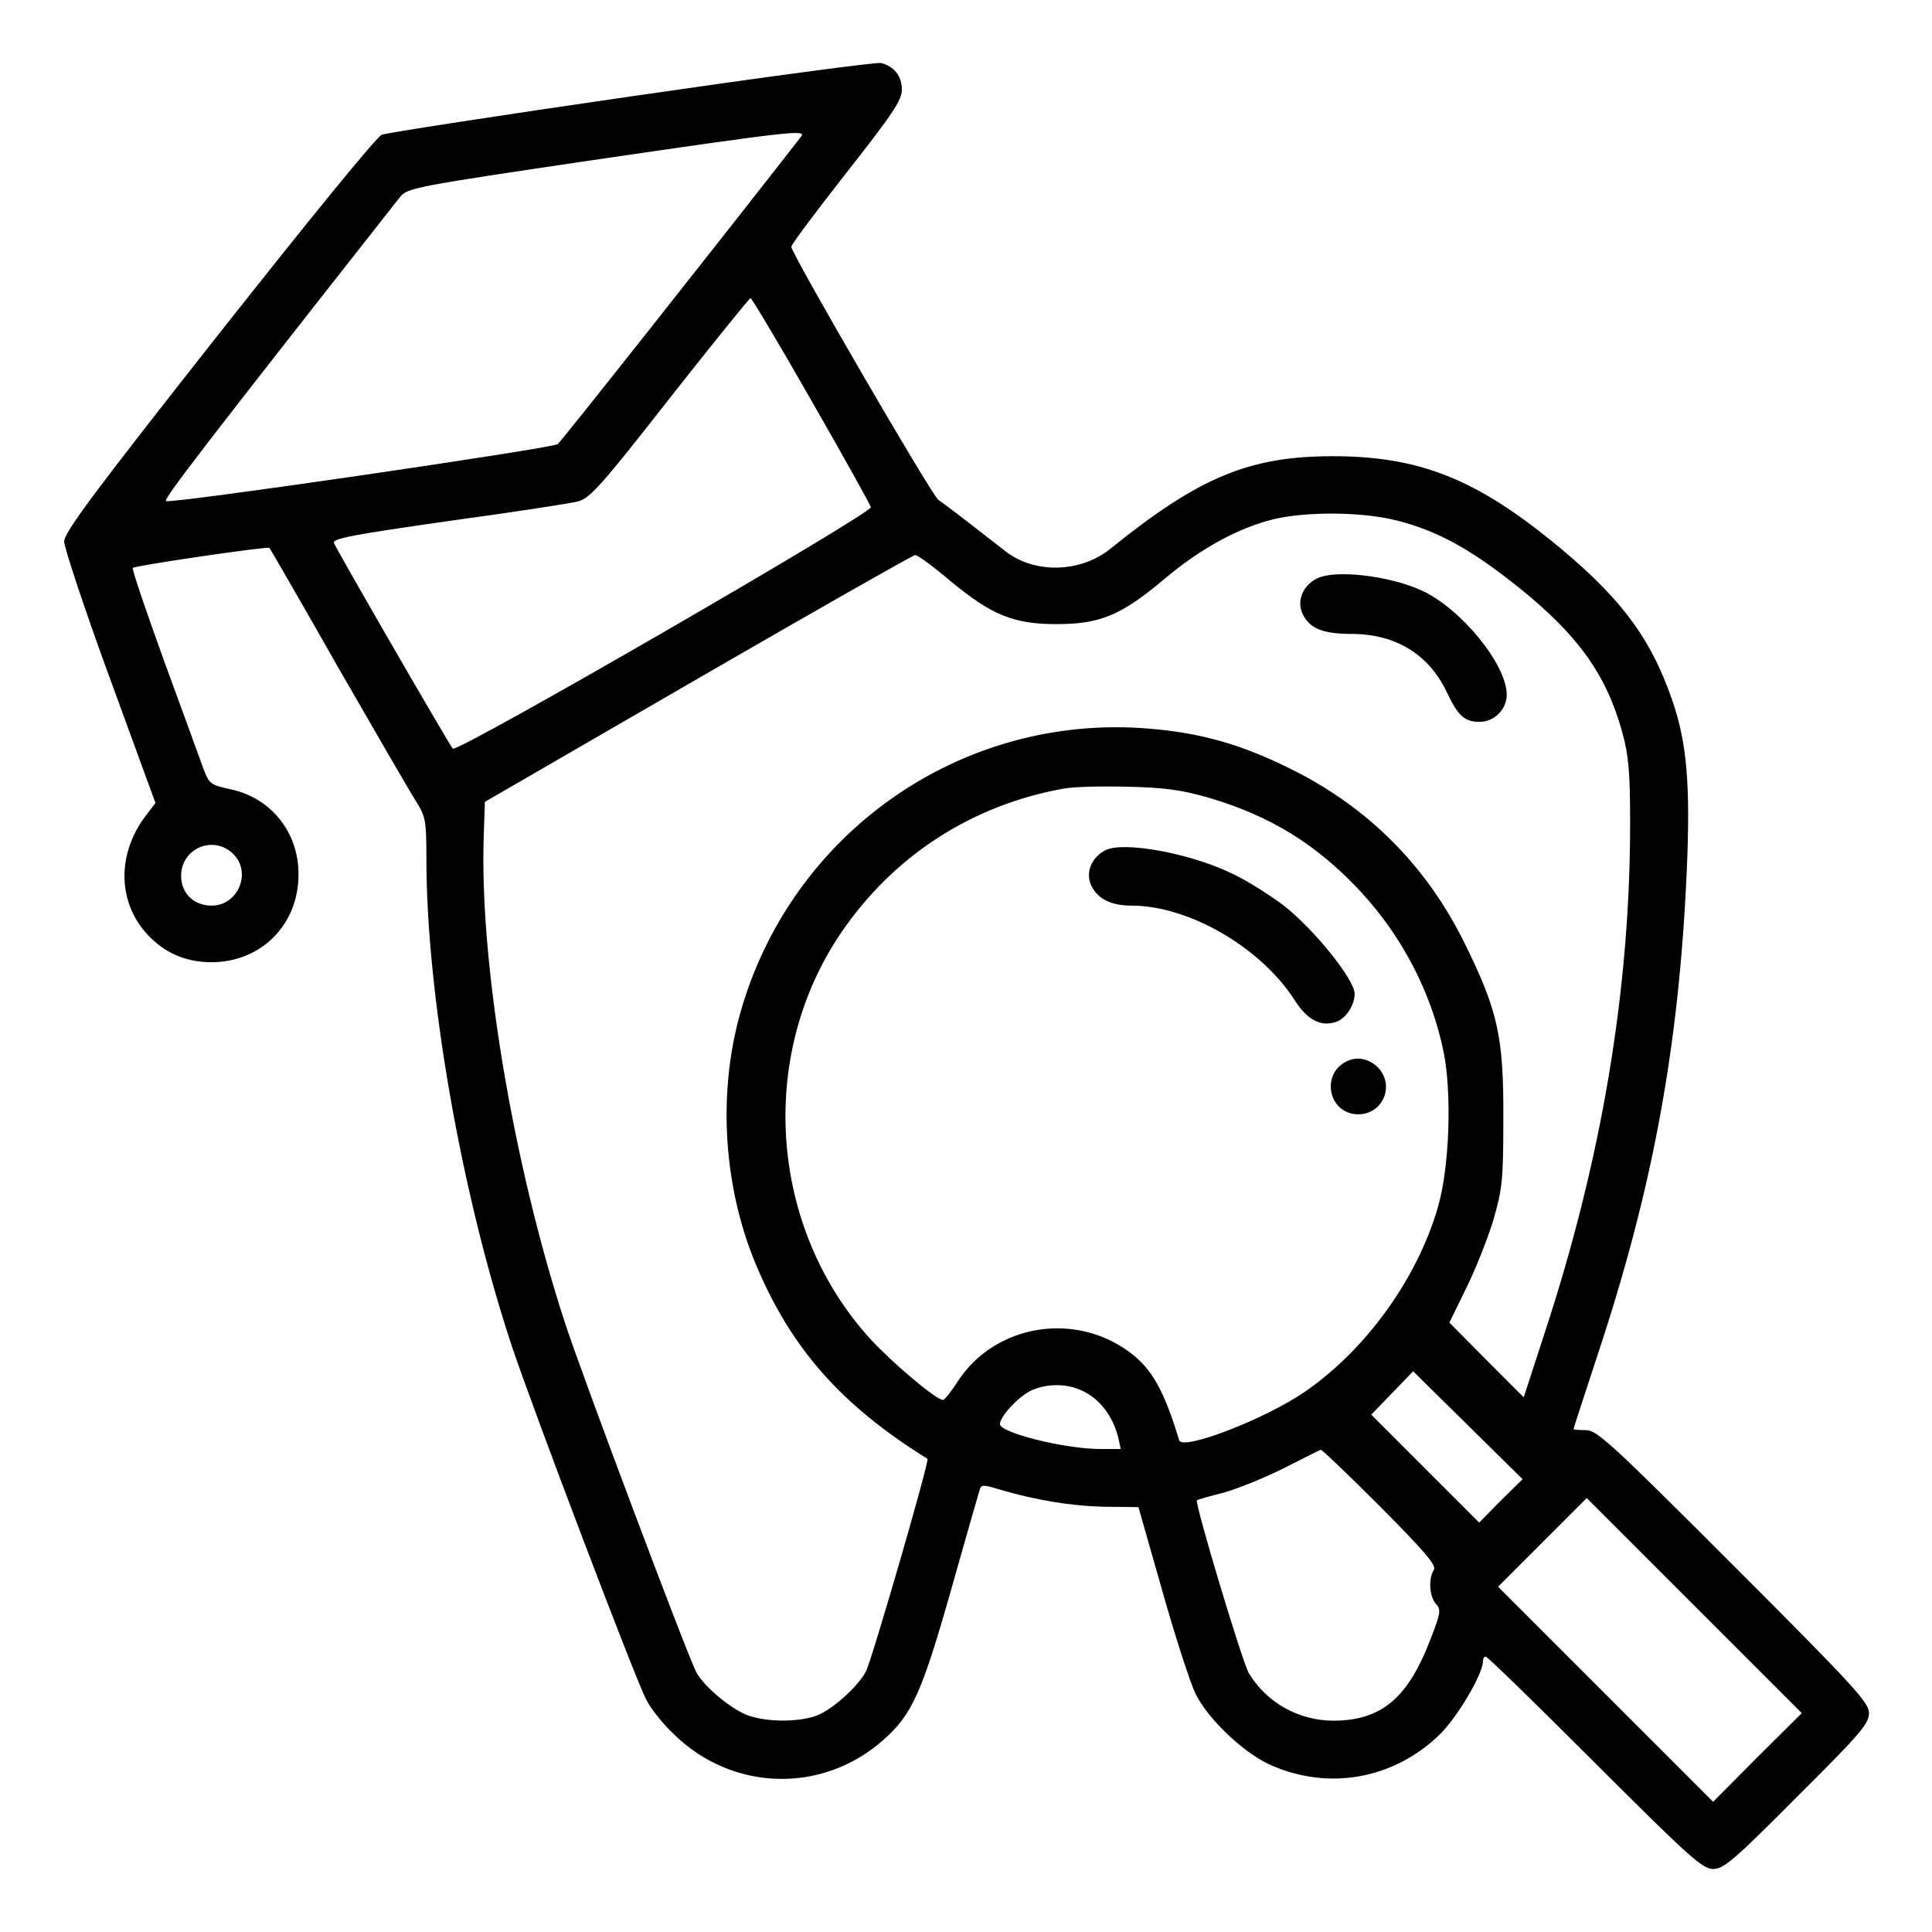 <?xml version="1.0" standalone="no"?>
<!DOCTYPE svg PUBLIC "-//W3C//DTD SVG 20010904//EN"
 "http://www.w3.org/TR/2001/REC-SVG-20010904/DTD/svg10.dtd">
<svg version="1.0" xmlns="http://www.w3.org/2000/svg"
 width="512pt" height="512pt" viewBox="0 0 512 512"
 preserveAspectRatio="xMidYMid meet">

<g transform="translate(0,512) scale(0.1,-0.1)"
fill="#000000" stroke="none">
<path d="M1675 4865 c-352 -51 -650 -97 -663 -102 -13 -4 -196 -229 -432 -528
-328 -416 -410 -526 -410 -550 0 -16 54 -179 121 -362 l121 -331 -26 -34 c-80
-106 -74 -240 15 -325 45 -43 97 -63 161 -63 131 1 229 100 229 232 1 112 -73
205 -183 227 -50 11 -54 14 -69 54 -8 23 -55 151 -104 285 -48 133 -86 244
-83 247 5 6 359 58 362 53 2 -2 83 -142 180 -313 98 -170 191 -331 207 -356
27 -43 29 -52 29 -156 0 -358 93 -889 227 -1292 54 -162 325 -876 355 -934 11
-23 44 -65 74 -93 155 -152 394 -158 555 -15 76 67 102 125 179 396 39 138 73
257 76 266 4 15 9 15 52 2 94 -28 189 -44 278 -46 l91 -1 63 -221 c34 -121 74
-244 88 -273 32 -66 125 -155 196 -188 156 -71 332 -39 454 82 47 48 112 158
112 192 0 6 3 12 7 12 5 0 135 -127 290 -282 250 -250 285 -281 313 -281 28 0
55 23 222 191 168 167 191 194 191 222 0 28 -38 70 -359 391 -325 325 -362
359 -391 359 -18 0 -33 1 -33 3 0 2 29 90 64 197 146 440 215 814 236 1279 10
231 1 342 -39 457 -58 168 -141 277 -326 426 -202 162 -350 219 -573 219 -222
0 -355 -56 -589 -245 -79 -64 -200 -67 -277 -8 -19 15 -64 50 -99 77 -36 28
-72 55 -80 60 -17 11 -390 653 -390 671 0 6 66 94 146 196 124 158 147 192
147 221 0 35 -20 61 -55 70 -11 3 -308 -37 -660 -88z m448 -107 c-211 -271
-635 -807 -645 -815 -14 -11 -1019 -158 -1038 -151 -9 3 100 145 621 807 19
23 45 28 512 97 527 77 565 81 550 62z m27 -699 c85 -148 156 -276 158 -283 4
-16 -1096 -652 -1108 -640 -10 11 -307 525 -315 545 -4 12 51 22 302 58 170
23 324 47 344 52 32 8 61 40 244 274 115 146 211 265 214 265 3 0 76 -122 161
-271z m1554 -319 c106 -27 195 -76 321 -177 157 -126 232 -231 274 -383 17
-62 21 -103 21 -242 0 -441 -75 -890 -227 -1352 l-55 -169 -99 99 -98 99 44
90 c25 50 57 131 72 180 24 83 27 105 27 270 1 215 -14 285 -100 460 -102 210
-260 368 -469 470 -128 63 -234 93 -370 104 -497 42 -952 -277 -1085 -760 -58
-212 -42 -455 42 -657 93 -224 227 -376 456 -518 6 -4 -148 -535 -163 -563
-20 -39 -85 -98 -127 -116 -44 -18 -125 -20 -180 -3 -44 13 -122 77 -143 117
-26 51 -302 785 -348 926 -138 423 -227 957 -215 1290 l3 90 565 327 c311 180
570 327 575 327 6 1 48 -30 94 -69 109 -90 167 -114 281 -114 116 0 172 24
285 119 97 82 197 136 290 159 89 21 237 20 329 -4z m-501 -734 c164 -48 288
-125 403 -249 111 -120 188 -269 220 -426 22 -112 15 -304 -15 -409 -55 -191
-192 -380 -354 -491 -105 -72 -323 -156 -332 -128 -40 132 -72 188 -128 231
-147 112 -360 77 -459 -75 -17 -27 -35 -49 -39 -49 -18 0 -134 98 -192 161
-268 294 -301 749 -78 1077 138 203 345 338 589 382 26 5 103 7 172 5 97 -2
144 -9 213 -29z m-2586 -148 c51 -48 15 -138 -56 -138 -47 0 -81 32 -81 79 0
72 84 109 137 59z m3360 -1715 l-57 -58 -143 143 -143 143 55 57 56 58 145
-143 145 -143 -58 -57z m-1120 296 c52 -19 92 -68 107 -131 l6 -28 -57 0 c-94
1 -263 43 -263 66 0 21 52 76 85 90 37 16 84 18 122 3z m800 -311 c119 -120
150 -156 143 -168 -15 -23 -12 -71 5 -90 14 -15 13 -24 -11 -86 -61 -164 -132
-224 -262 -224 -91 1 -174 47 -222 125 -17 27 -145 454 -138 459 2 2 33 11 70
20 36 10 108 39 160 65 51 26 95 48 98 49 3 1 74 -67 157 -150z m1000 -665
l-117 -118 -285 285 -285 285 117 117 118 118 285 -285 285 -285 -118 -117z"/>
<path d="M3490 3587 c-38 -19 -54 -60 -38 -94 19 -39 53 -53 133 -53 115 -1
202 -55 249 -154 30 -64 48 -79 87 -79 39 0 72 33 72 72 0 80 -121 228 -225
276 -88 40 -230 56 -278 32z"/>
<path d="M2930 2867 c-38 -19 -54 -60 -38 -94 17 -35 52 -53 107 -53 151 0
341 -110 431 -249 34 -54 70 -73 111 -59 25 8 49 44 49 74 0 38 -108 172 -189
235 -36 27 -97 66 -136 84 -111 54 -287 86 -335 62z"/>
<path d="M3575 2310 c-77 -30 -57 -143 25 -143 41 0 73 32 73 73 0 50 -53 88
-98 70z"/>
</g>
</svg>

